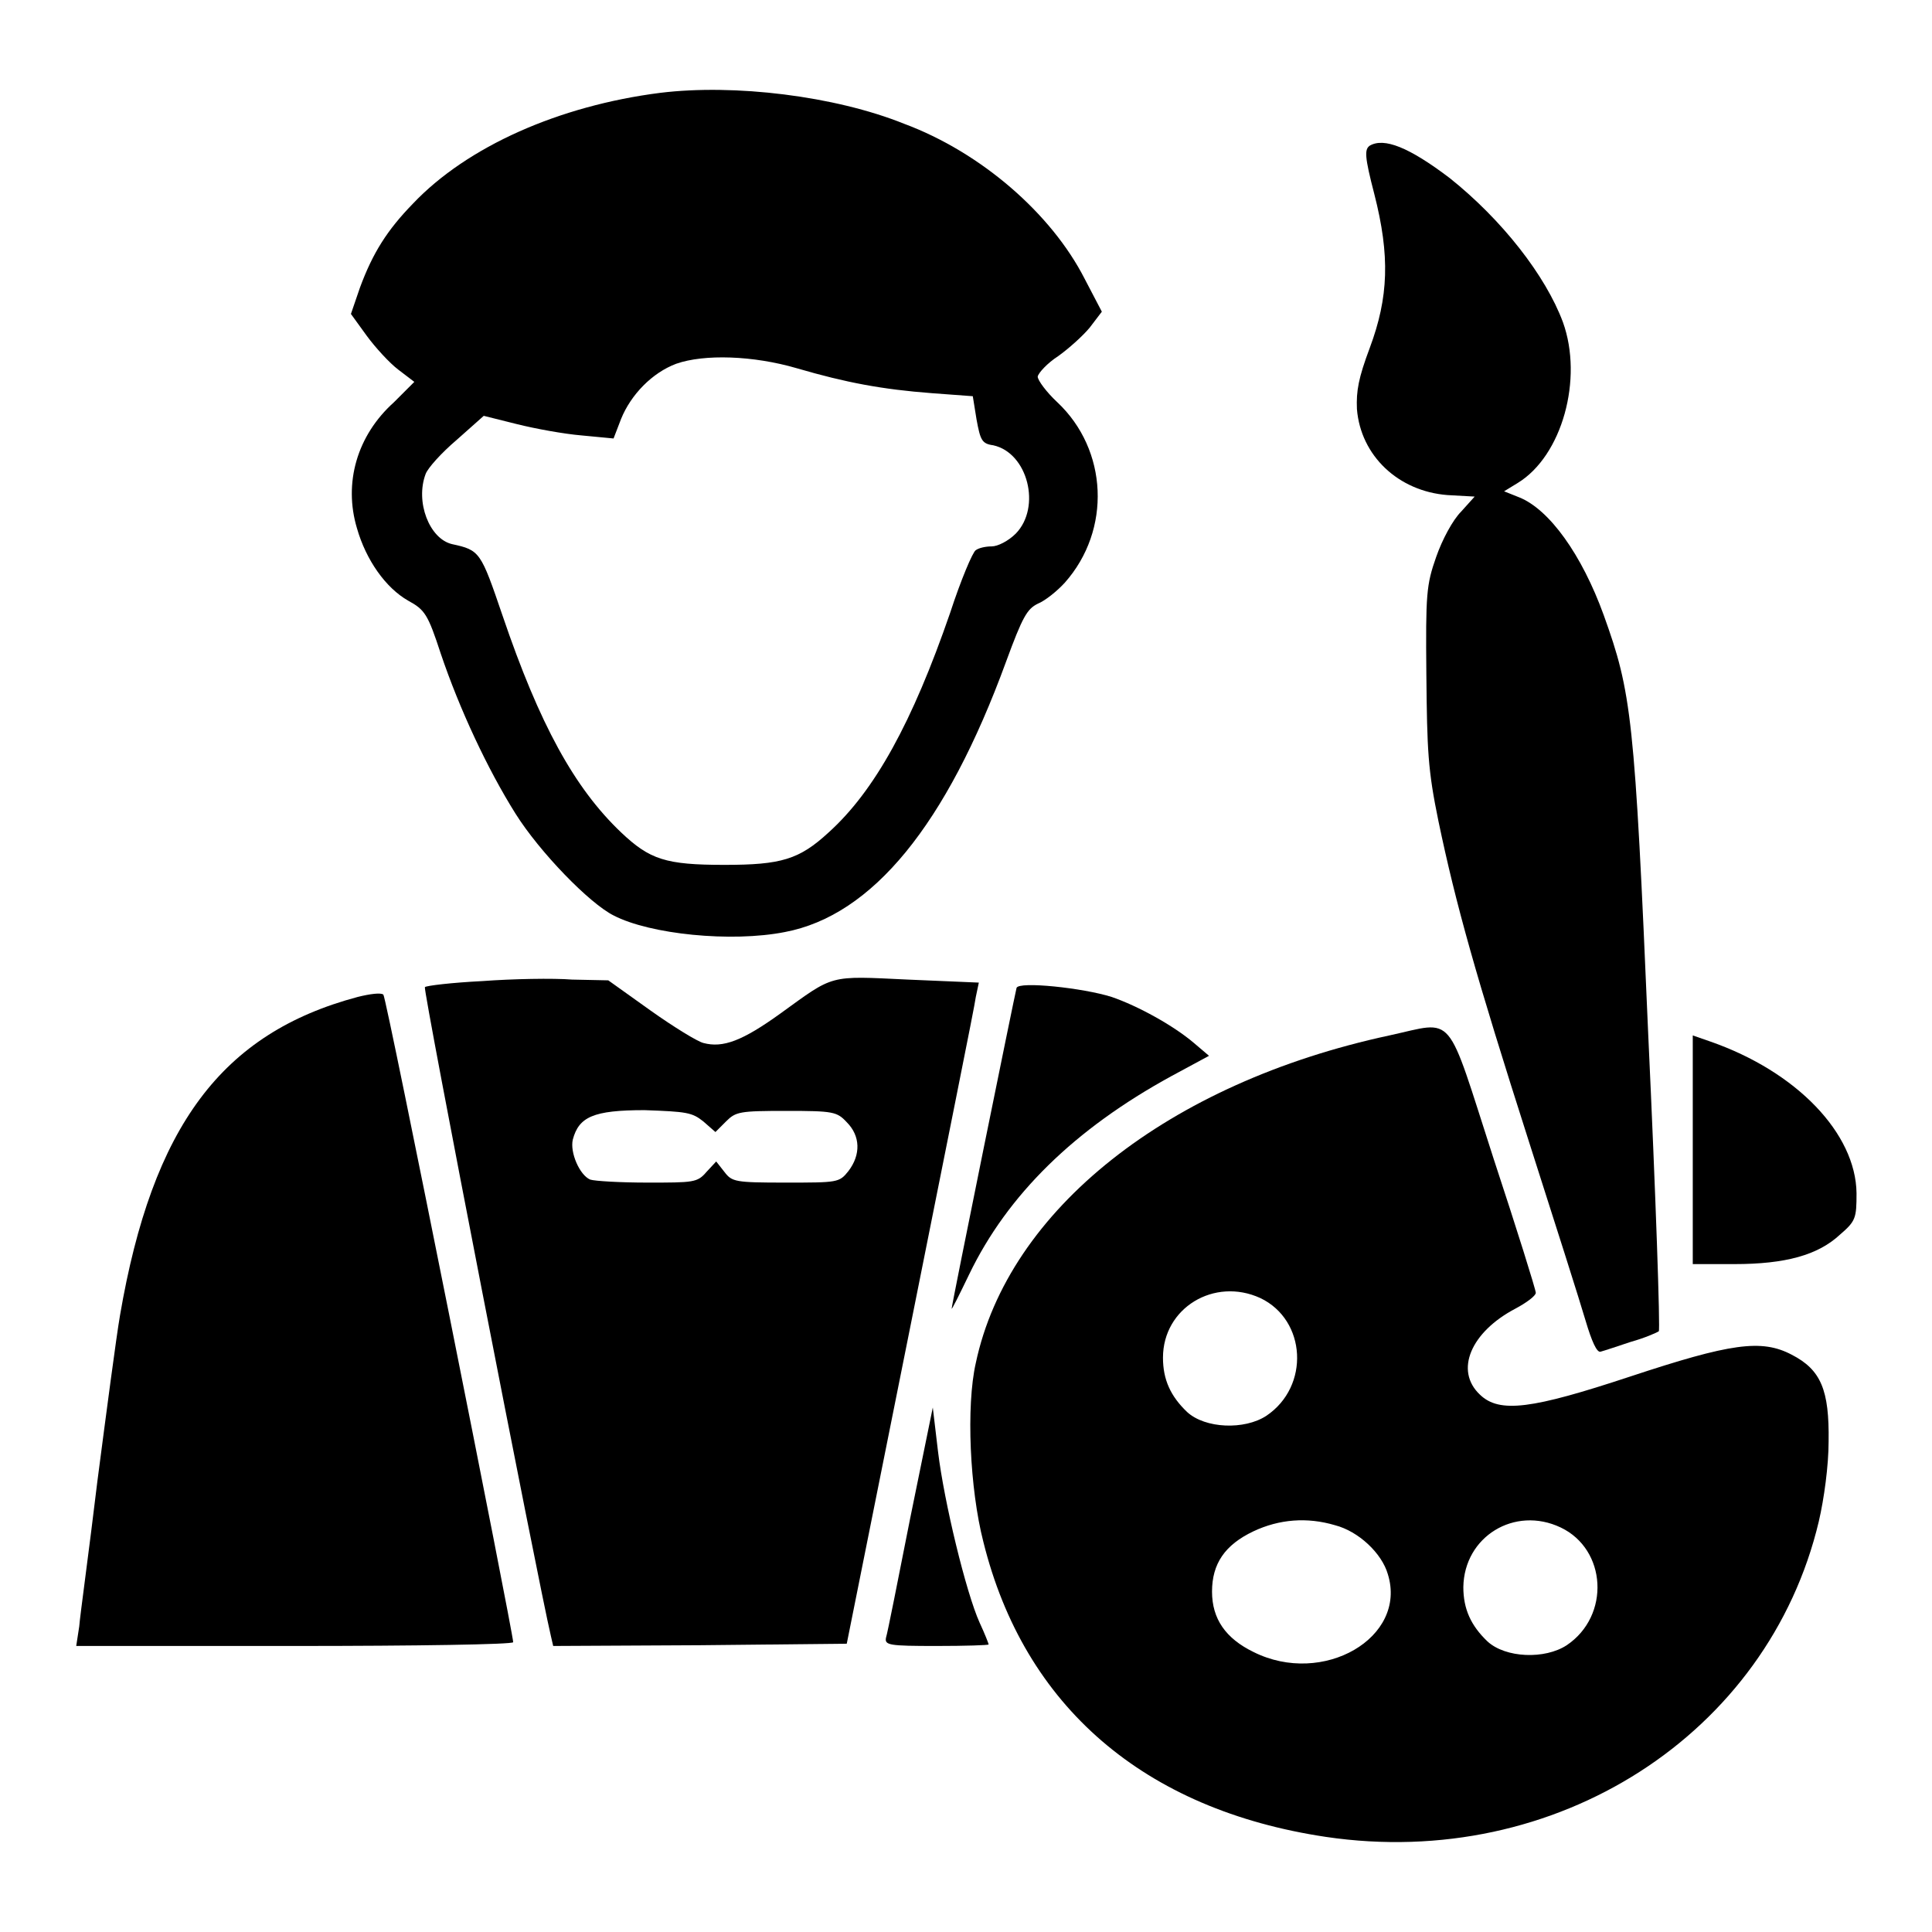 <?xml version="1.0" encoding="utf-8"?>
<!-- Svg Vector Icons : http://www.onlinewebfonts.com/icon -->
<!DOCTYPE svg PUBLIC "-//W3C//DTD SVG 1.1//EN" "http://www.w3.org/Graphics/SVG/1.1/DTD/svg11.dtd">
<svg version="1.1" xmlns="http://www.w3.org/2000/svg" xmlns:xlink="http://www.w3.org/1999/xlink" x="0px" y="0px" viewBox="0 0 256 256" enable-background="new 0 0 256 256" xml:space="preserve">
<g><g><g><path fill="#000000" d="M87.5,12.3C74.1,14,61.9,19.4,54.7,27c-3.4,3.5-5.3,6.5-7,11.1l-1.2,3.5l2.1,2.9c1.1,1.5,3,3.6,4.2,4.5l2.1,1.6l-2.7,2.7C47.3,57.7,45.5,64,47.3,70c1.2,4.2,3.8,7.9,6.8,9.6c2.2,1.2,2.6,1.8,4.3,7c2.5,7.4,6.2,15.3,9.9,21.2c3.2,5.1,9.8,11.9,13,13.5c4.8,2.5,15.6,3.6,22.7,2.2c11.6-2.2,21.4-14.2,29.3-35.8c2.2-6,2.8-7,4.2-7.7c1-0.4,2.6-1.7,3.6-2.8c6.2-7,5.7-17.6-1-23.9c-1.4-1.3-2.6-2.9-2.6-3.4c0.1-0.5,1.3-1.8,2.7-2.7c1.4-1,3.3-2.7,4.2-3.8l1.6-2.1l-2.3-4.4c-4.4-8.6-13.7-16.7-23.9-20.5C110.6,12.7,97.3,11.1,87.5,12.3z M105.6,48.8c6.5,1.9,11.3,2.8,17.9,3.3l5.4,0.4l0.5,3.1c0.5,2.7,0.7,3.2,2.2,3.4c4.6,1,6.4,8.2,3,11.7c-1,1-2.4,1.7-3.2,1.7s-1.7,0.2-2.1,0.5c-0.4,0.2-2,4-3.4,8.3c-5,14.5-10,23.6-16.1,29.1c-3.9,3.6-6.3,4.3-13.8,4.3c-7.8,0-9.9-0.7-13.7-4.3c-6.2-5.9-10.8-14.3-15.7-28.7c-2.9-8.5-3-8.7-6.7-9.5c-3-0.7-4.9-5.6-3.5-9.3c0.3-0.8,2.1-2.8,4.1-4.5l3.6-3.2l4.4,1.1c2.4,0.6,6.2,1.3,8.6,1.5l4.2,0.4l1-2.6c1.3-3.2,4.1-6.1,7.3-7.3C93.3,46.9,99.8,47.1,105.6,48.8z"/><path fill="#000000" d="M181.5,19.3c-0.7,0.5-0.7,1.4,0.6,6.4c2.1,8.2,1.9,13.7-0.6,20.4c-1.5,4-1.8,5.7-1.7,8.1c0.5,6.2,5.5,10.9,12,11.4l3.6,0.2l-1.8,2c-1.1,1.1-2.5,3.7-3.3,6c-1.3,3.7-1.4,4.9-1.3,15.6c0.1,10.1,0.2,12.6,1.6,19.4c2.3,11,4.9,20.3,12,42.5c3.4,10.6,6.8,21.3,7.5,23.7c0.8,2.7,1.5,4.3,2,4.1c0.4-0.1,2.2-0.7,4-1.3c1.8-0.5,3.4-1.2,3.7-1.4c0.2-0.2-0.4-17.9-1.4-39.3c-1.8-42.2-2.2-45.3-5.9-55.6c-2.9-8-7.2-14-11.2-15.6l-2-0.8l1.8-1.1c5.9-3.6,8.7-13.8,6-21.3c-2.3-6.2-8.1-13.6-15-19.1C186.7,19.5,183.4,18.2,181.5,19.3z"/><path fill="#000000" d="M63.9,130c-4,0.2-7.4,0.6-7.6,0.8c-0.3,0.2,15,78.8,16.7,86l0.3,1.3l19.5-0.1l19.4-0.2l8.4-41.9c4.6-23.1,8.6-42.8,8.7-43.8l0.4-1.9l-9.4-0.4c-10.6-0.5-9.7-0.7-16.9,4.5c-5,3.6-7.6,4.6-10.2,3.9c-0.8-0.2-3.9-2.1-7-4.3l-5.6-4l-4.8-0.1C73.3,129.6,67.9,129.7,63.9,130z M93.2,148.6l1.6,1.4l1.4-1.4c1.3-1.3,1.8-1.4,8-1.4c6.2,0,6.7,0.1,8,1.5c1.8,1.8,1.9,4.3,0.2,6.5c-1.2,1.5-1.4,1.5-8.3,1.5c-6.7,0-7.1-0.1-8.1-1.4l-1.1-1.4l-1.3,1.4c-1.2,1.4-1.7,1.4-7.8,1.4c-3.6,0-7-0.2-7.6-0.4c-1.4-0.6-2.7-3.6-2.3-5.3c0.8-3,2.7-3.9,9.5-3.9C91,147.3,91.7,147.4,93.2,148.6z"/><path fill="#000000" d="M134.7,130.9c-0.2,0.7-8.6,42-8.6,42.5c0,0.2,1-1.8,2.3-4.5c5.1-10.6,14-19.3,26.8-26.3l5-2.7l-2-1.7c-2.7-2.3-7.4-4.9-10.9-6.1C143.5,130.9,135,130,134.7,130.9z"/><path fill="#000000" d="M47.4,132.1c-18,4.8-27.2,17.1-31.5,42.2c-0.5,2.9-1.8,12.8-3,22c-1.1,9.2-2.3,17.8-2.4,19.2l-0.4,2.6h29c15.9,0,28.9-0.2,28.9-0.5c0-1.2-16.8-85.5-17.2-85.8C50.5,131.5,49,131.7,47.4,132.1z"/><path fill="#000000" d="M184.1,137.2c-29.3,6.3-50.5,23.1-54.8,43.4c-1.3,5.7-0.8,16.7,1,23.7c5.4,21.8,21.3,35.5,45.4,39.1c30.5,4.5,58.6-13.6,65.3-41.8c0.7-3,1.3-7.4,1.3-10.6c0.1-6.8-1-9.5-4.9-11.5c-4-2.1-8.1-1.5-21.4,2.9c-13,4.3-17.3,4.9-19.9,2.4c-3.4-3.2-1.2-8.3,4.7-11.4c1.5-0.8,2.7-1.7,2.7-2.1s-2.5-8.4-5.6-17.8C191.5,133.7,192.9,135.3,184.1,137.2z M167,172c6.1,2.9,6.6,11.7,0.8,15.6c-2.9,1.9-8.1,1.7-10.5-0.5c-2.2-2.1-3.2-4.3-3.2-7.2C154.1,173.3,160.9,169.2,167,172z M176.9,202.1c3.1,0.8,6.2,3.7,7,6.5c2.6,8.4-8.6,14.9-17.8,10.3c-3.7-1.8-5.5-4.4-5.5-8c0-3.7,1.7-6.2,5.5-8C169.5,201.3,173.2,201,176.9,202.1z M206.8,202.4c6.1,2.9,6.6,11.7,0.8,15.6c-2.9,1.9-8.1,1.7-10.5-0.5c-2.2-2.1-3.2-4.3-3.2-7.2C194,203.6,200.7,199.5,206.8,202.4z"/><path fill="#000000" d="M224.3,152.3v15.2h5.5c6.8,0,11.1-1.2,14-3.9c2.1-1.8,2.2-2.2,2.2-5.5c-0.1-7.9-7.9-16.1-19.4-20.1l-2.3-0.8L224.3,152.3L224.3,152.3z"/><path fill="#000000" d="M120.6,201.2c-1.6,8.1-3,15.2-3.2,15.8c-0.2,1,0.4,1.1,6.7,1.1c3.8,0,6.9-0.1,6.9-0.2c0-0.1-0.5-1.4-1.2-2.9c-1.8-4-4.7-16-5.5-22.6l-0.7-5.9L120.6,201.2z"/></g></g></g>
</svg>